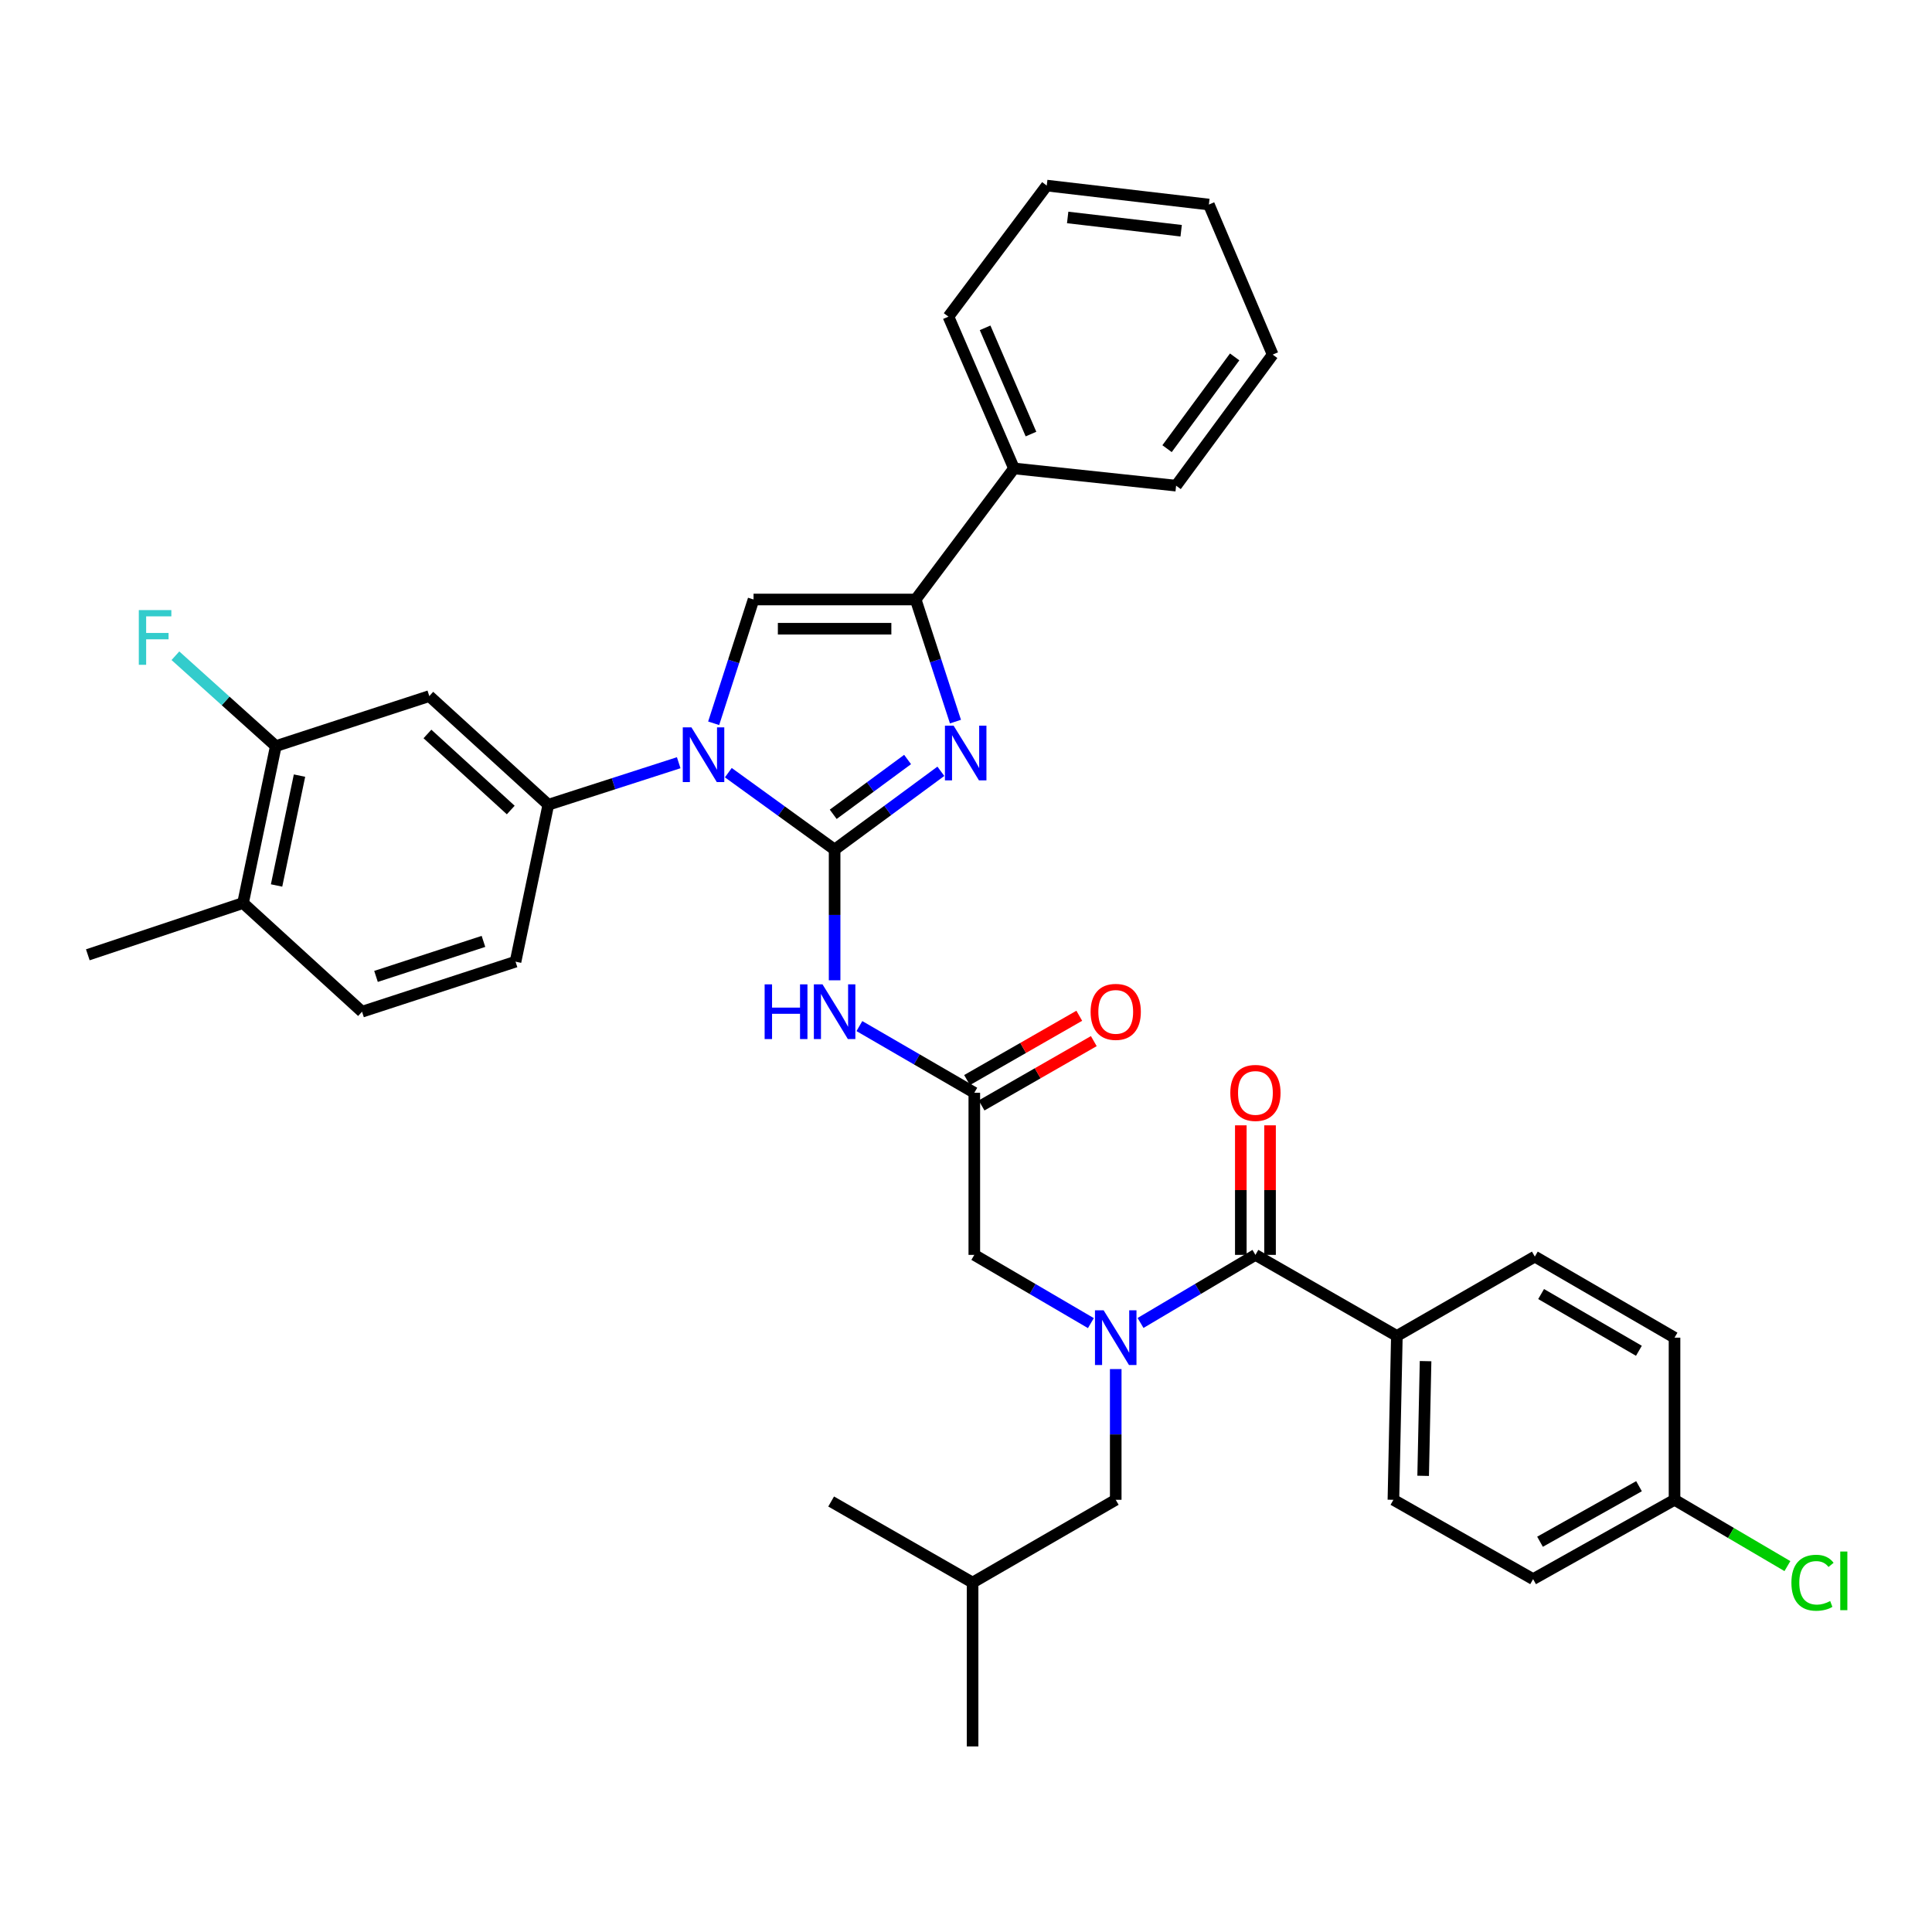 <?xml version='1.0' encoding='iso-8859-1'?>
<svg version='1.1' baseProfile='full'
              xmlns='http://www.w3.org/2000/svg'
                      xmlns:rdkit='http://www.rdkit.org/xml'
                      xmlns:xlink='http://www.w3.org/1999/xlink'
                  xml:space='preserve'
width='1000px' height='1000px' viewBox='0 0 1000 1000'>
<!-- END OF HEADER -->
<rect style='opacity:1.0;fill:#FFFFFF;stroke:none' width='1000' height='1000' x='0' y='0'> </rect>
<path class='bond-0' d='M 577.5,708.632 L 577.5,742.461' style='fill:none;fill-rule:evenodd;stroke:#0000FF;stroke-width:6px;stroke-linecap:butt;stroke-linejoin:miter;stroke-opacity:1' />
<path class='bond-0' d='M 577.5,742.461 L 577.5,776.29' style='fill:none;fill-rule:evenodd;stroke:#000000;stroke-width:6px;stroke-linecap:butt;stroke-linejoin:miter;stroke-opacity:1' />
<path class='bond-1' d='M 564.64,684.846 L 534.47,667.185' style='fill:none;fill-rule:evenodd;stroke:#0000FF;stroke-width:6px;stroke-linecap:butt;stroke-linejoin:miter;stroke-opacity:1' />
<path class='bond-1' d='M 534.47,667.185 L 504.301,649.525' style='fill:none;fill-rule:evenodd;stroke:#000000;stroke-width:6px;stroke-linecap:butt;stroke-linejoin:miter;stroke-opacity:1' />
<path class='bond-2' d='M 590.341,684.764 L 620.075,667.145' style='fill:none;fill-rule:evenodd;stroke:#0000FF;stroke-width:6px;stroke-linecap:butt;stroke-linejoin:miter;stroke-opacity:1' />
<path class='bond-2' d='M 620.075,667.145 L 649.808,649.525' style='fill:none;fill-rule:evenodd;stroke:#000000;stroke-width:6px;stroke-linecap:butt;stroke-linejoin:miter;stroke-opacity:1' />
<path class='bond-3' d='M 723.016,691.483 L 721.226,776.29' style='fill:none;fill-rule:evenodd;stroke:#000000;stroke-width:6px;stroke-linecap:butt;stroke-linejoin:miter;stroke-opacity:1' />
<path class='bond-3' d='M 737.873,704.523 L 736.62,763.888' style='fill:none;fill-rule:evenodd;stroke:#000000;stroke-width:6px;stroke-linecap:butt;stroke-linejoin:miter;stroke-opacity:1' />
<path class='bond-4' d='M 723.016,691.483 L 794.425,650.416' style='fill:none;fill-rule:evenodd;stroke:#000000;stroke-width:6px;stroke-linecap:butt;stroke-linejoin:miter;stroke-opacity:1' />
<path class='bond-5' d='M 723.016,691.483 L 649.808,649.525' style='fill:none;fill-rule:evenodd;stroke:#000000;stroke-width:6px;stroke-linecap:butt;stroke-linejoin:miter;stroke-opacity:1' />
<path class='bond-6' d='M 444.822,531.103 L 474.562,548.356' style='fill:none;fill-rule:evenodd;stroke:#0000FF;stroke-width:6px;stroke-linecap:butt;stroke-linejoin:miter;stroke-opacity:1' />
<path class='bond-6' d='M 474.562,548.356 L 504.301,565.61' style='fill:none;fill-rule:evenodd;stroke:#000000;stroke-width:6px;stroke-linecap:butt;stroke-linejoin:miter;stroke-opacity:1' />
<path class='bond-7' d='M 431.993,507.402 L 431.993,473.573' style='fill:none;fill-rule:evenodd;stroke:#0000FF;stroke-width:6px;stroke-linecap:butt;stroke-linejoin:miter;stroke-opacity:1' />
<path class='bond-7' d='M 431.993,473.573 L 431.993,439.744' style='fill:none;fill-rule:evenodd;stroke:#000000;stroke-width:6px;stroke-linecap:butt;stroke-linejoin:miter;stroke-opacity:1' />
<path class='bond-8' d='M 508.062,572.173 L 537.107,555.527' style='fill:none;fill-rule:evenodd;stroke:#000000;stroke-width:6px;stroke-linecap:butt;stroke-linejoin:miter;stroke-opacity:1' />
<path class='bond-8' d='M 537.107,555.527 L 566.152,538.882' style='fill:none;fill-rule:evenodd;stroke:#FF0000;stroke-width:6px;stroke-linecap:butt;stroke-linejoin:miter;stroke-opacity:1' />
<path class='bond-8' d='M 500.54,559.046 L 529.585,542.401' style='fill:none;fill-rule:evenodd;stroke:#000000;stroke-width:6px;stroke-linecap:butt;stroke-linejoin:miter;stroke-opacity:1' />
<path class='bond-8' d='M 529.585,542.401 L 558.63,525.756' style='fill:none;fill-rule:evenodd;stroke:#FF0000;stroke-width:6px;stroke-linecap:butt;stroke-linejoin:miter;stroke-opacity:1' />
<path class='bond-9' d='M 504.301,565.61 L 504.301,649.525' style='fill:none;fill-rule:evenodd;stroke:#000000;stroke-width:6px;stroke-linecap:butt;stroke-linejoin:miter;stroke-opacity:1' />
<path class='bond-10' d='M 376.981,399.931 L 404.487,419.838' style='fill:none;fill-rule:evenodd;stroke:#0000FF;stroke-width:6px;stroke-linecap:butt;stroke-linejoin:miter;stroke-opacity:1' />
<path class='bond-10' d='M 404.487,419.838 L 431.993,439.744' style='fill:none;fill-rule:evenodd;stroke:#000000;stroke-width:6px;stroke-linecap:butt;stroke-linejoin:miter;stroke-opacity:1' />
<path class='bond-11' d='M 369.39,374.372 L 379.712,342.336' style='fill:none;fill-rule:evenodd;stroke:#0000FF;stroke-width:6px;stroke-linecap:butt;stroke-linejoin:miter;stroke-opacity:1' />
<path class='bond-11' d='M 379.712,342.336 L 390.035,310.299' style='fill:none;fill-rule:evenodd;stroke:#000000;stroke-width:6px;stroke-linecap:butt;stroke-linejoin:miter;stroke-opacity:1' />
<path class='bond-12' d='M 351.297,394.783 L 317.55,405.656' style='fill:none;fill-rule:evenodd;stroke:#0000FF;stroke-width:6px;stroke-linecap:butt;stroke-linejoin:miter;stroke-opacity:1' />
<path class='bond-12' d='M 317.55,405.656 L 283.804,416.53' style='fill:none;fill-rule:evenodd;stroke:#000000;stroke-width:6px;stroke-linecap:butt;stroke-linejoin:miter;stroke-opacity:1' />
<path class='bond-13' d='M 431.993,439.744 L 459.492,419.481' style='fill:none;fill-rule:evenodd;stroke:#000000;stroke-width:6px;stroke-linecap:butt;stroke-linejoin:miter;stroke-opacity:1' />
<path class='bond-13' d='M 459.492,419.481 L 486.991,399.218' style='fill:none;fill-rule:evenodd;stroke:#0000FF;stroke-width:6px;stroke-linecap:butt;stroke-linejoin:miter;stroke-opacity:1' />
<path class='bond-13' d='M 431.268,421.486 L 450.517,407.302' style='fill:none;fill-rule:evenodd;stroke:#000000;stroke-width:6px;stroke-linecap:butt;stroke-linejoin:miter;stroke-opacity:1' />
<path class='bond-13' d='M 450.517,407.302 L 469.766,393.117' style='fill:none;fill-rule:evenodd;stroke:#0000FF;stroke-width:6px;stroke-linecap:butt;stroke-linejoin:miter;stroke-opacity:1' />
<path class='bond-14' d='M 494.543,373.502 L 484.247,341.901' style='fill:none;fill-rule:evenodd;stroke:#0000FF;stroke-width:6px;stroke-linecap:butt;stroke-linejoin:miter;stroke-opacity:1' />
<path class='bond-14' d='M 484.247,341.901 L 473.95,310.299' style='fill:none;fill-rule:evenodd;stroke:#000000;stroke-width:6px;stroke-linecap:butt;stroke-linejoin:miter;stroke-opacity:1' />
<path class='bond-15' d='M 473.95,310.299 L 524.834,242.454' style='fill:none;fill-rule:evenodd;stroke:#000000;stroke-width:6px;stroke-linecap:butt;stroke-linejoin:miter;stroke-opacity:1' />
<path class='bond-16' d='M 473.95,310.299 L 390.035,310.299' style='fill:none;fill-rule:evenodd;stroke:#000000;stroke-width:6px;stroke-linecap:butt;stroke-linejoin:miter;stroke-opacity:1' />
<path class='bond-16' d='M 461.363,325.428 L 402.622,325.428' style='fill:none;fill-rule:evenodd;stroke:#000000;stroke-width:6px;stroke-linecap:butt;stroke-linejoin:miter;stroke-opacity:1' />
<path class='bond-17' d='M 657.373,649.525 L 657.373,615.996' style='fill:none;fill-rule:evenodd;stroke:#000000;stroke-width:6px;stroke-linecap:butt;stroke-linejoin:miter;stroke-opacity:1' />
<path class='bond-17' d='M 657.373,615.996 L 657.373,582.467' style='fill:none;fill-rule:evenodd;stroke:#FF0000;stroke-width:6px;stroke-linecap:butt;stroke-linejoin:miter;stroke-opacity:1' />
<path class='bond-17' d='M 642.244,649.525 L 642.244,615.996' style='fill:none;fill-rule:evenodd;stroke:#000000;stroke-width:6px;stroke-linecap:butt;stroke-linejoin:miter;stroke-opacity:1' />
<path class='bond-17' d='M 642.244,615.996 L 642.244,582.467' style='fill:none;fill-rule:evenodd;stroke:#FF0000;stroke-width:6px;stroke-linecap:butt;stroke-linejoin:miter;stroke-opacity:1' />
<path class='bond-18' d='M 721.226,776.29 L 793.534,817.356' style='fill:none;fill-rule:evenodd;stroke:#000000;stroke-width:6px;stroke-linecap:butt;stroke-linejoin:miter;stroke-opacity:1' />
<path class='bond-19' d='M 794.425,650.416 L 866.733,692.374' style='fill:none;fill-rule:evenodd;stroke:#000000;stroke-width:6px;stroke-linecap:butt;stroke-linejoin:miter;stroke-opacity:1' />
<path class='bond-19' d='M 797.678,669.795 L 848.294,699.166' style='fill:none;fill-rule:evenodd;stroke:#000000;stroke-width:6px;stroke-linecap:butt;stroke-linejoin:miter;stroke-opacity:1' />
<path class='bond-20' d='M 866.733,776.29 L 866.733,692.374' style='fill:none;fill-rule:evenodd;stroke:#000000;stroke-width:6px;stroke-linecap:butt;stroke-linejoin:miter;stroke-opacity:1' />
<path class='bond-21' d='M 866.733,776.29 L 895.947,793.452' style='fill:none;fill-rule:evenodd;stroke:#000000;stroke-width:6px;stroke-linecap:butt;stroke-linejoin:miter;stroke-opacity:1' />
<path class='bond-21' d='M 895.947,793.452 L 925.16,810.615' style='fill:none;fill-rule:evenodd;stroke:#00CC00;stroke-width:6px;stroke-linecap:butt;stroke-linejoin:miter;stroke-opacity:1' />
<path class='bond-22' d='M 866.733,776.29 L 793.534,817.356' style='fill:none;fill-rule:evenodd;stroke:#000000;stroke-width:6px;stroke-linecap:butt;stroke-linejoin:miter;stroke-opacity:1' />
<path class='bond-22' d='M 848.351,769.255 L 797.112,798.002' style='fill:none;fill-rule:evenodd;stroke:#000000;stroke-width:6px;stroke-linecap:butt;stroke-linejoin:miter;stroke-opacity:1' />
<path class='bond-23' d='M 577.5,776.29 L 503.41,819.138' style='fill:none;fill-rule:evenodd;stroke:#000000;stroke-width:6px;stroke-linecap:butt;stroke-linejoin:miter;stroke-opacity:1' />
<path class='bond-24' d='M 503.41,819.138 L 430.202,777.18' style='fill:none;fill-rule:evenodd;stroke:#000000;stroke-width:6px;stroke-linecap:butt;stroke-linejoin:miter;stroke-opacity:1' />
<path class='bond-25' d='M 503.41,819.138 L 503.41,903.945' style='fill:none;fill-rule:evenodd;stroke:#000000;stroke-width:6px;stroke-linecap:butt;stroke-linejoin:miter;stroke-opacity:1' />
<path class='bond-26' d='M 658.735,183.535 L 608.75,251.38' style='fill:none;fill-rule:evenodd;stroke:#000000;stroke-width:6px;stroke-linecap:butt;stroke-linejoin:miter;stroke-opacity:1' />
<path class='bond-26' d='M 639.057,184.738 L 604.067,232.229' style='fill:none;fill-rule:evenodd;stroke:#000000;stroke-width:6px;stroke-linecap:butt;stroke-linejoin:miter;stroke-opacity:1' />
<path class='bond-27' d='M 658.735,183.535 L 625.711,105.872' style='fill:none;fill-rule:evenodd;stroke:#000000;stroke-width:6px;stroke-linecap:butt;stroke-linejoin:miter;stroke-opacity:1' />
<path class='bond-28' d='M 625.711,105.872 L 541.796,96.055' style='fill:none;fill-rule:evenodd;stroke:#000000;stroke-width:6px;stroke-linecap:butt;stroke-linejoin:miter;stroke-opacity:1' />
<path class='bond-28' d='M 611.366,119.426 L 552.625,112.554' style='fill:none;fill-rule:evenodd;stroke:#000000;stroke-width:6px;stroke-linecap:butt;stroke-linejoin:miter;stroke-opacity:1' />
<path class='bond-29' d='M 142.759,386.179 L 125.798,467.414' style='fill:none;fill-rule:evenodd;stroke:#000000;stroke-width:6px;stroke-linecap:butt;stroke-linejoin:miter;stroke-opacity:1' />
<path class='bond-29' d='M 155.025,401.457 L 143.152,458.321' style='fill:none;fill-rule:evenodd;stroke:#000000;stroke-width:6px;stroke-linecap:butt;stroke-linejoin:miter;stroke-opacity:1' />
<path class='bond-30' d='M 142.759,386.179 L 222.204,360.292' style='fill:none;fill-rule:evenodd;stroke:#000000;stroke-width:6px;stroke-linecap:butt;stroke-linejoin:miter;stroke-opacity:1' />
<path class='bond-31' d='M 142.759,386.179 L 116.775,362.795' style='fill:none;fill-rule:evenodd;stroke:#000000;stroke-width:6px;stroke-linecap:butt;stroke-linejoin:miter;stroke-opacity:1' />
<path class='bond-31' d='M 116.775,362.795 L 90.79,339.41' style='fill:none;fill-rule:evenodd;stroke:#33CCCC;stroke-width:6px;stroke-linecap:butt;stroke-linejoin:miter;stroke-opacity:1' />
<path class='bond-32' d='M 125.798,467.414 L 187.39,523.66' style='fill:none;fill-rule:evenodd;stroke:#000000;stroke-width:6px;stroke-linecap:butt;stroke-linejoin:miter;stroke-opacity:1' />
<path class='bond-33' d='M 125.798,467.414 L 45.455,494.201' style='fill:none;fill-rule:evenodd;stroke:#000000;stroke-width:6px;stroke-linecap:butt;stroke-linejoin:miter;stroke-opacity:1' />
<path class='bond-34' d='M 187.39,523.66 L 266.843,497.764' style='fill:none;fill-rule:evenodd;stroke:#000000;stroke-width:6px;stroke-linecap:butt;stroke-linejoin:miter;stroke-opacity:1' />
<path class='bond-34' d='M 194.62,505.391 L 250.236,487.264' style='fill:none;fill-rule:evenodd;stroke:#000000;stroke-width:6px;stroke-linecap:butt;stroke-linejoin:miter;stroke-opacity:1' />
<path class='bond-35' d='M 266.843,497.764 L 283.804,416.53' style='fill:none;fill-rule:evenodd;stroke:#000000;stroke-width:6px;stroke-linecap:butt;stroke-linejoin:miter;stroke-opacity:1' />
<path class='bond-36' d='M 283.804,416.53 L 222.204,360.292' style='fill:none;fill-rule:evenodd;stroke:#000000;stroke-width:6px;stroke-linecap:butt;stroke-linejoin:miter;stroke-opacity:1' />
<path class='bond-36' d='M 264.363,419.267 L 221.243,379.901' style='fill:none;fill-rule:evenodd;stroke:#000000;stroke-width:6px;stroke-linecap:butt;stroke-linejoin:miter;stroke-opacity:1' />
<path class='bond-37' d='M 541.796,96.055 L 490.912,163.9' style='fill:none;fill-rule:evenodd;stroke:#000000;stroke-width:6px;stroke-linecap:butt;stroke-linejoin:miter;stroke-opacity:1' />
<path class='bond-38' d='M 490.912,163.9 L 524.834,242.454' style='fill:none;fill-rule:evenodd;stroke:#000000;stroke-width:6px;stroke-linecap:butt;stroke-linejoin:miter;stroke-opacity:1' />
<path class='bond-38' d='M 509.889,169.685 L 533.635,224.673' style='fill:none;fill-rule:evenodd;stroke:#000000;stroke-width:6px;stroke-linecap:butt;stroke-linejoin:miter;stroke-opacity:1' />
<path class='bond-39' d='M 524.834,242.454 L 608.75,251.38' style='fill:none;fill-rule:evenodd;stroke:#000000;stroke-width:6px;stroke-linecap:butt;stroke-linejoin:miter;stroke-opacity:1' />
<path  class='atom-0' d='M 571.24 678.214
L 580.52 693.214
Q 581.44 694.694, 582.92 697.374
Q 584.4 700.054, 584.48 700.214
L 584.48 678.214
L 588.24 678.214
L 588.24 706.534
L 584.36 706.534
L 574.4 690.134
Q 573.24 688.214, 572 686.014
Q 570.8 683.814, 570.44 683.134
L 570.44 706.534
L 566.76 706.534
L 566.76 678.214
L 571.24 678.214
' fill='#0000FF'/>
<path  class='atom-2' d='M 395.773 509.5
L 399.613 509.5
L 399.613 521.54
L 414.093 521.54
L 414.093 509.5
L 417.933 509.5
L 417.933 537.82
L 414.093 537.82
L 414.093 524.74
L 399.613 524.74
L 399.613 537.82
L 395.773 537.82
L 395.773 509.5
' fill='#0000FF'/>
<path  class='atom-2' d='M 425.733 509.5
L 435.013 524.5
Q 435.933 525.98, 437.413 528.66
Q 438.893 531.34, 438.973 531.5
L 438.973 509.5
L 442.733 509.5
L 442.733 537.82
L 438.853 537.82
L 428.893 521.42
Q 427.733 519.5, 426.493 517.3
Q 425.293 515.1, 424.933 514.42
L 424.933 537.82
L 421.253 537.82
L 421.253 509.5
L 425.733 509.5
' fill='#0000FF'/>
<path  class='atom-4' d='M 564.5 523.74
Q 564.5 516.94, 567.86 513.14
Q 571.22 509.34, 577.5 509.34
Q 583.78 509.34, 587.14 513.14
Q 590.5 516.94, 590.5 523.74
Q 590.5 530.62, 587.1 534.54
Q 583.7 538.42, 577.5 538.42
Q 571.26 538.42, 567.86 534.54
Q 564.5 530.66, 564.5 523.74
M 577.5 535.22
Q 581.82 535.22, 584.14 532.34
Q 586.5 529.42, 586.5 523.74
Q 586.5 518.18, 584.14 515.38
Q 581.82 512.54, 577.5 512.54
Q 573.18 512.54, 570.82 515.34
Q 568.5 518.14, 568.5 523.74
Q 568.5 529.46, 570.82 532.34
Q 573.18 535.22, 577.5 535.22
' fill='#FF0000'/>
<path  class='atom-6' d='M 357.887 376.482
L 367.167 391.482
Q 368.087 392.962, 369.567 395.642
Q 371.047 398.322, 371.127 398.482
L 371.127 376.482
L 374.887 376.482
L 374.887 404.802
L 371.007 404.802
L 361.047 388.402
Q 359.887 386.482, 358.647 384.282
Q 357.447 382.082, 357.087 381.402
L 357.087 404.802
L 353.407 404.802
L 353.407 376.482
L 357.887 376.482
' fill='#0000FF'/>
<path  class='atom-8' d='M 493.578 375.591
L 502.858 390.591
Q 503.778 392.071, 505.258 394.751
Q 506.738 397.431, 506.818 397.591
L 506.818 375.591
L 510.578 375.591
L 510.578 403.911
L 506.698 403.911
L 496.738 387.511
Q 495.578 385.591, 494.338 383.391
Q 493.138 381.191, 492.778 380.511
L 492.778 403.911
L 489.098 403.911
L 489.098 375.591
L 493.578 375.591
' fill='#0000FF'/>
<path  class='atom-12' d='M 636.808 565.69
Q 636.808 558.89, 640.168 555.09
Q 643.528 551.29, 649.808 551.29
Q 656.088 551.29, 659.448 555.09
Q 662.808 558.89, 662.808 565.69
Q 662.808 572.57, 659.408 576.49
Q 656.008 580.37, 649.808 580.37
Q 643.568 580.37, 640.168 576.49
Q 636.808 572.61, 636.808 565.69
M 649.808 577.17
Q 654.128 577.17, 656.448 574.29
Q 658.808 571.37, 658.808 565.69
Q 658.808 560.13, 656.448 557.33
Q 654.128 554.49, 649.808 554.49
Q 645.488 554.49, 643.128 557.29
Q 640.808 560.09, 640.808 565.69
Q 640.808 571.41, 643.128 574.29
Q 645.488 577.17, 649.808 577.17
' fill='#FF0000'/>
<path  class='atom-27' d='M 71.848 315.781
L 88.688 315.781
L 88.688 319.021
L 75.648 319.021
L 75.648 327.621
L 87.248 327.621
L 87.248 330.901
L 75.648 330.901
L 75.648 344.101
L 71.848 344.101
L 71.848 315.781
' fill='#33CCCC'/>
<path  class='atom-36' d='M 927.231 819.227
Q 927.231 812.187, 930.511 808.507
Q 933.831 804.787, 940.111 804.787
Q 945.951 804.787, 949.071 808.907
L 946.431 811.067
Q 944.151 808.067, 940.111 808.067
Q 935.831 808.067, 933.551 810.947
Q 931.311 813.787, 931.311 819.227
Q 931.311 824.827, 933.631 827.707
Q 935.991 830.587, 940.551 830.587
Q 943.671 830.587, 947.311 828.707
L 948.431 831.707
Q 946.951 832.667, 944.711 833.227
Q 942.471 833.787, 939.991 833.787
Q 933.831 833.787, 930.511 830.027
Q 927.231 826.267, 927.231 819.227
' fill='#00CC00'/>
<path  class='atom-36' d='M 952.511 803.067
L 956.191 803.067
L 956.191 833.427
L 952.511 833.427
L 952.511 803.067
' fill='#00CC00'/>
</svg>
